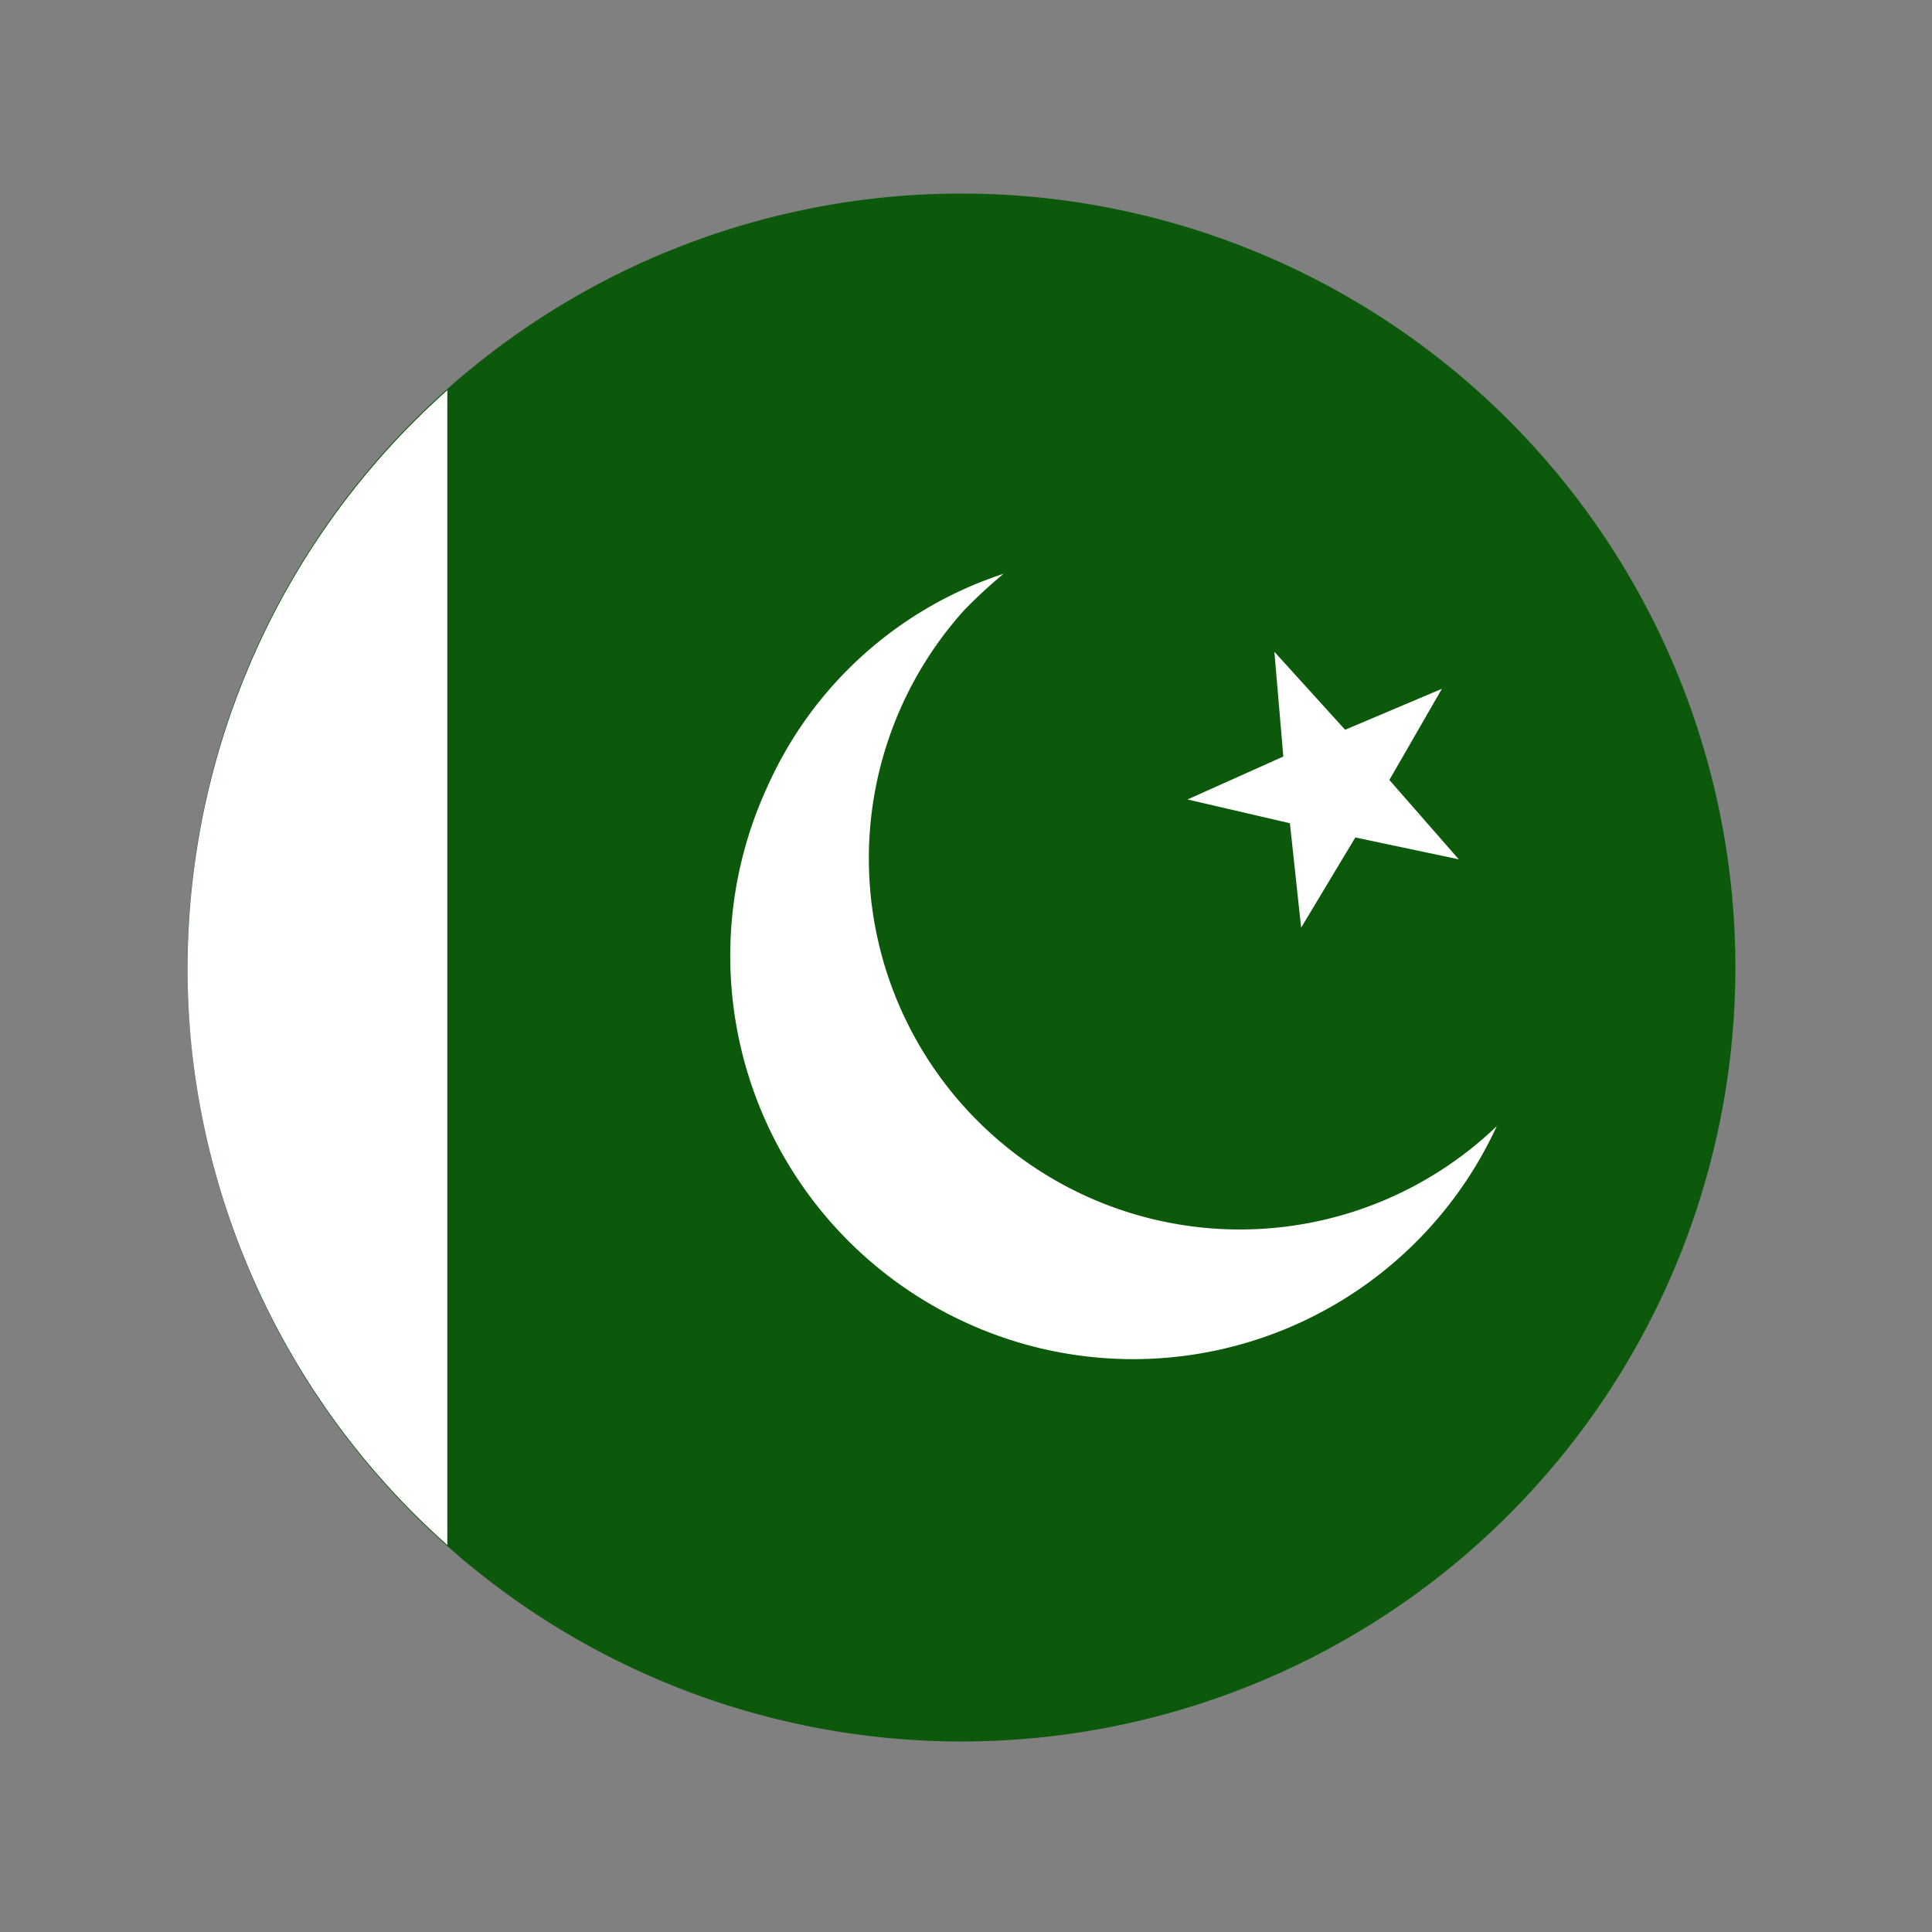 <?xml version="1.0" encoding="UTF-8" standalone="no"?>
<!-- Created with Inkscape (http://www.inkscape.org/) -->

<svg
   xmlns:dc="http://purl.org/dc/elements/1.1/"
   xmlns:cc="http://creativecommons.org/ns#"
   xmlns:rdf="http://www.w3.org/1999/02/22-rdf-syntax-ns#"
   xmlns:svg="http://www.w3.org/2000/svg"
   xmlns="http://www.w3.org/2000/svg"
   xmlns:sodipodi="http://sodipodi.sourceforge.net/DTD/sodipodi-0.dtd"
   xmlns:inkscape="http://www.inkscape.org/namespaces/inkscape"
   width="100mm"
   height="100mm"
   viewBox="0 0 100 100"
   version="1.1"
   id="svg8"
   inkscape:version="0.92.4 (5da689c313, 2019-01-14)"
   sodipodi:docname="pakistan.svg">
  <rect x="0" y="0" width="100" height="100" fill="#808080" stroke="none"/>
  <defs
     id="defs2">
    <inkscape:perspective
       sodipodi:type="inkscape:persp3d"
       inkscape:vp_x="0 : 148.49999 : 1"
       inkscape:vp_y="0 : 999.99996 : 0"
       inkscape:vp_z="210 : 148.49999 : 1"
       inkscape:persp3d-origin="105 : 98.999996 : 1"
       id="perspective841" />
    <clipPath
       id="pk-a">
      <path
         style="fill-opacity:0.7"
         inkscape:connector-curvature="0"
         d="M 0,0 H 512 V 512 H 0 Z"
         id="path2" />
    </clipPath>
  </defs>
  <sodipodi:namedview
     id="base"
     pagecolor="#ffffff"
     bordercolor="#666666"
     borderopacity="1.0"
     inkscape:pageopacity="0.0"
     inkscape:pageshadow="2"
     inkscape:zoom="0.81640385"
     inkscape:cx="-282.94101"
     inkscape:cy="122.71539"
     inkscape:document-units="mm"
     inkscape:current-layer="layer1"
     showgrid="false"
     inkscape:snap-object-midpoints="true"
     inkscape:window-width="1920"
     inkscape:window-height="1001"
     inkscape:window-x="-9"
     inkscape:window-y="-9"
     inkscape:window-maximized="1"
     showguides="false"
     inkscape:snap-smooth-nodes="true"
     inkscape:snap-midpoints="true"
     inkscape:snap-intersection-paths="true"
     inkscape:object-paths="true"
     inkscape:object-nodes="true" />
  <g
     inkscape:label="Layer 1"
     inkscape:groupmode="layer"
     id="layer1"
     transform="translate(-44.979,-148.833)">
    <path
       style="fill:#0c590b;fill-rule:evenodd;stroke-width:0.646pt"
       d="M 187.686 37.807 A 151.17 151.17 0 0 0 172.594 38.572 A 151.17 151.17 0 0 0 37.379 204.166 A 151.17 151.17 0 0 0 202.975 339.381 A 151.17 151.17 0 0 0 338.189 173.785 A 151.17 151.17 0 0 0 187.686 37.807 z "
       transform="matrix(0.265,0,0,0.265,44.979,148.833)"
       id="path7" />
    <path
       style="fill:#ffffff;fill-rule:evenodd;stroke-width:0.646pt"
       d="M 87.371 76.225 A 151.17 151.17 0 0 0 37.379 204.166 A 151.17 151.17 0 0 0 87.371 301.773 L 87.371 76.225 z "
       transform="matrix(0.265,0,0,0.265,44.979,148.833)"
       id="path9" />
    <g
       id="g15"
       style="fill:#ffffff;fill-rule:evenodd;stroke-width:1pt"
       transform="matrix(0.171,0,0,0.171,51.433,154.765)">
      <path
         id="path11"
         d="m 403.7,225.4 -31.2,-6.6 -16.4,27.3 -3.4,-31.6 -31,-7.2 29,-13 -2.7,-31.7 21.4,23.6 29.3,-12.4 -15.9,27.6 21,24 z"
         inkscape:connector-curvature="0" />
      <path
         id="path13"
         d="M 415.4,306 A 121.2,121.2 0 0 1 254.1,365.4 122.1,122.1 0 0 1 194.6,203.3 118.6,118.6 0 0 1 266,139 156.2,156.2 0 0 0 254.2,149.9 112.3,112.3 0 0 0 415.5,306 Z"
         inkscape:connector-curvature="0" />
    </g>
  </g>
</svg>
